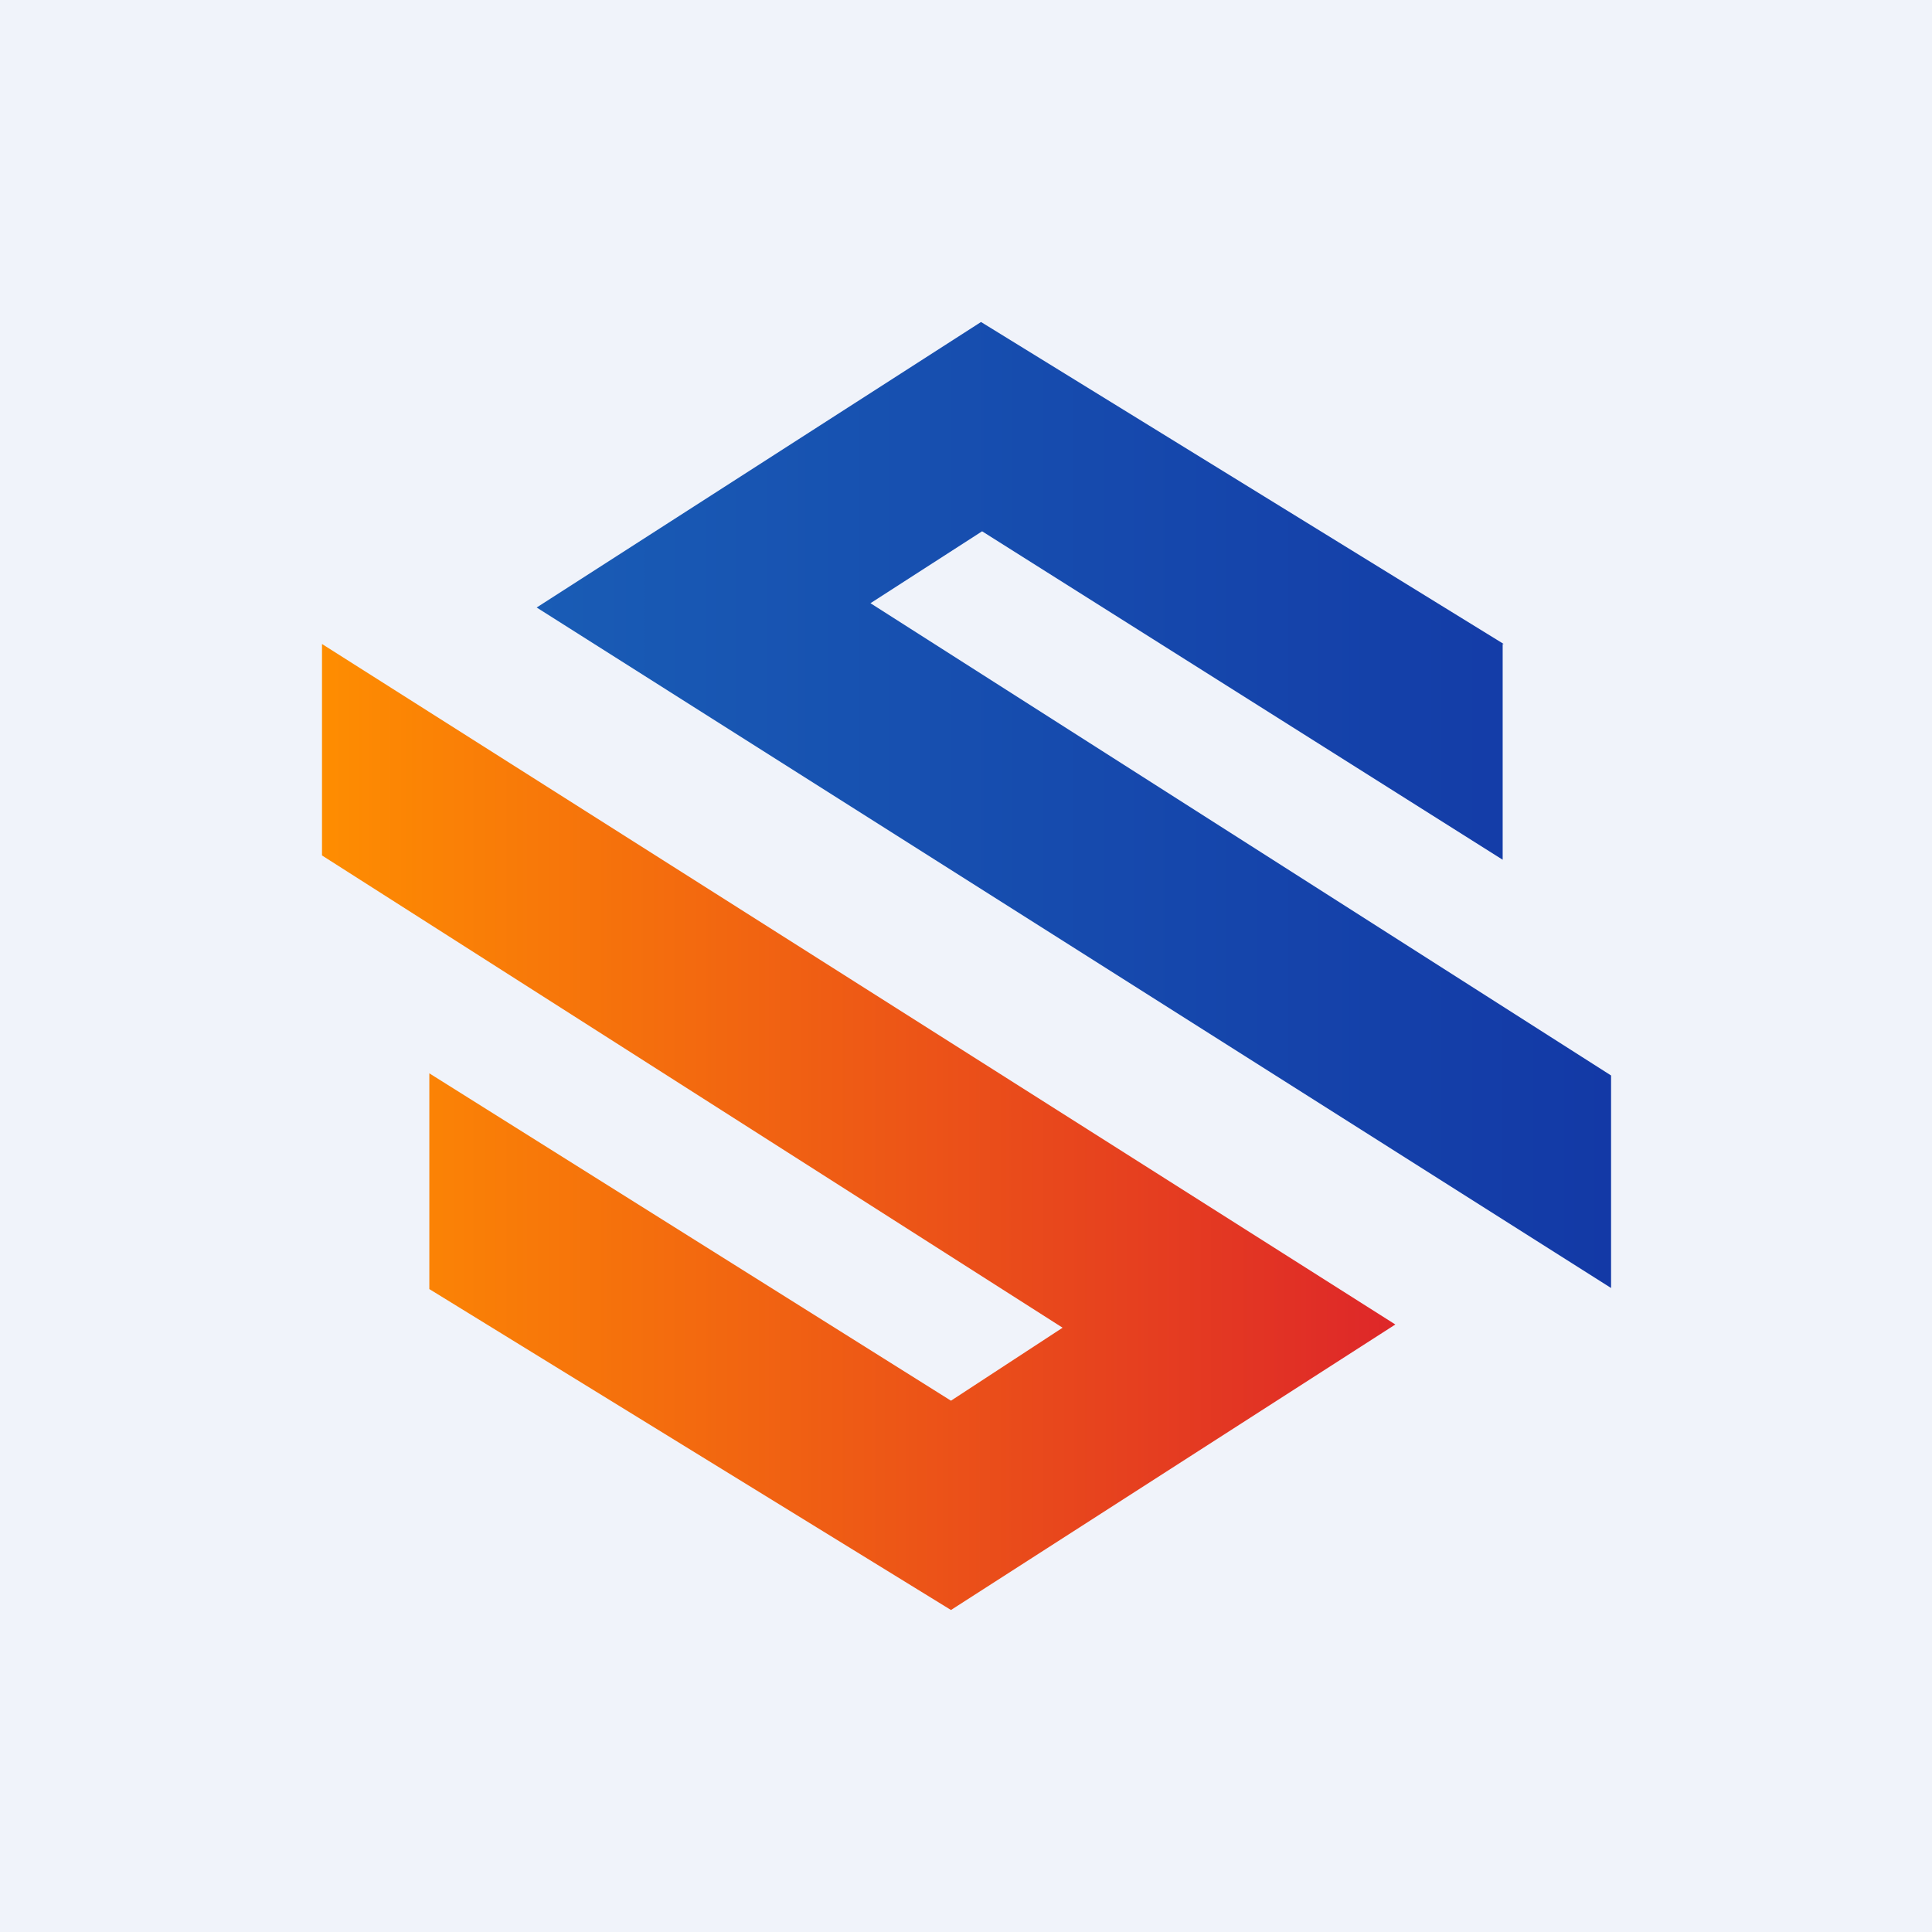 <!-- by TradingView --><svg width="18" height="18" viewBox="0 0 18 18" xmlns="http://www.w3.org/2000/svg"><path fill="#F0F3FA" d="M0 0h18v18H0z"/><path d="M14 6v2.01L9.15 4.95l-1.04.67 6.9 4.4V12L5 5.66 9.14 3l4.87 3Z" fill="url(#a)"/><path d="M4 12.01V10l4.86 3.05 1.04-.68L3 7.97V6l10 6.34L8.86 15 4 12.01Z" fill="url(#b)"/><defs><linearGradient id="a" x1="15" y1="7.5" x2="5" y2="7.5" gradientUnits="userSpaceOnUse"><stop stop-color="#1339A6"/><stop offset="1" stop-color="#195CB5"/></linearGradient><linearGradient id="b" x1="13" y1="10.5" x2="3" y2="10.5" gradientUnits="userSpaceOnUse"><stop stop-color="#DE2729"/><stop offset="1" stop-color="#FE8D01"/></linearGradient></defs></svg>